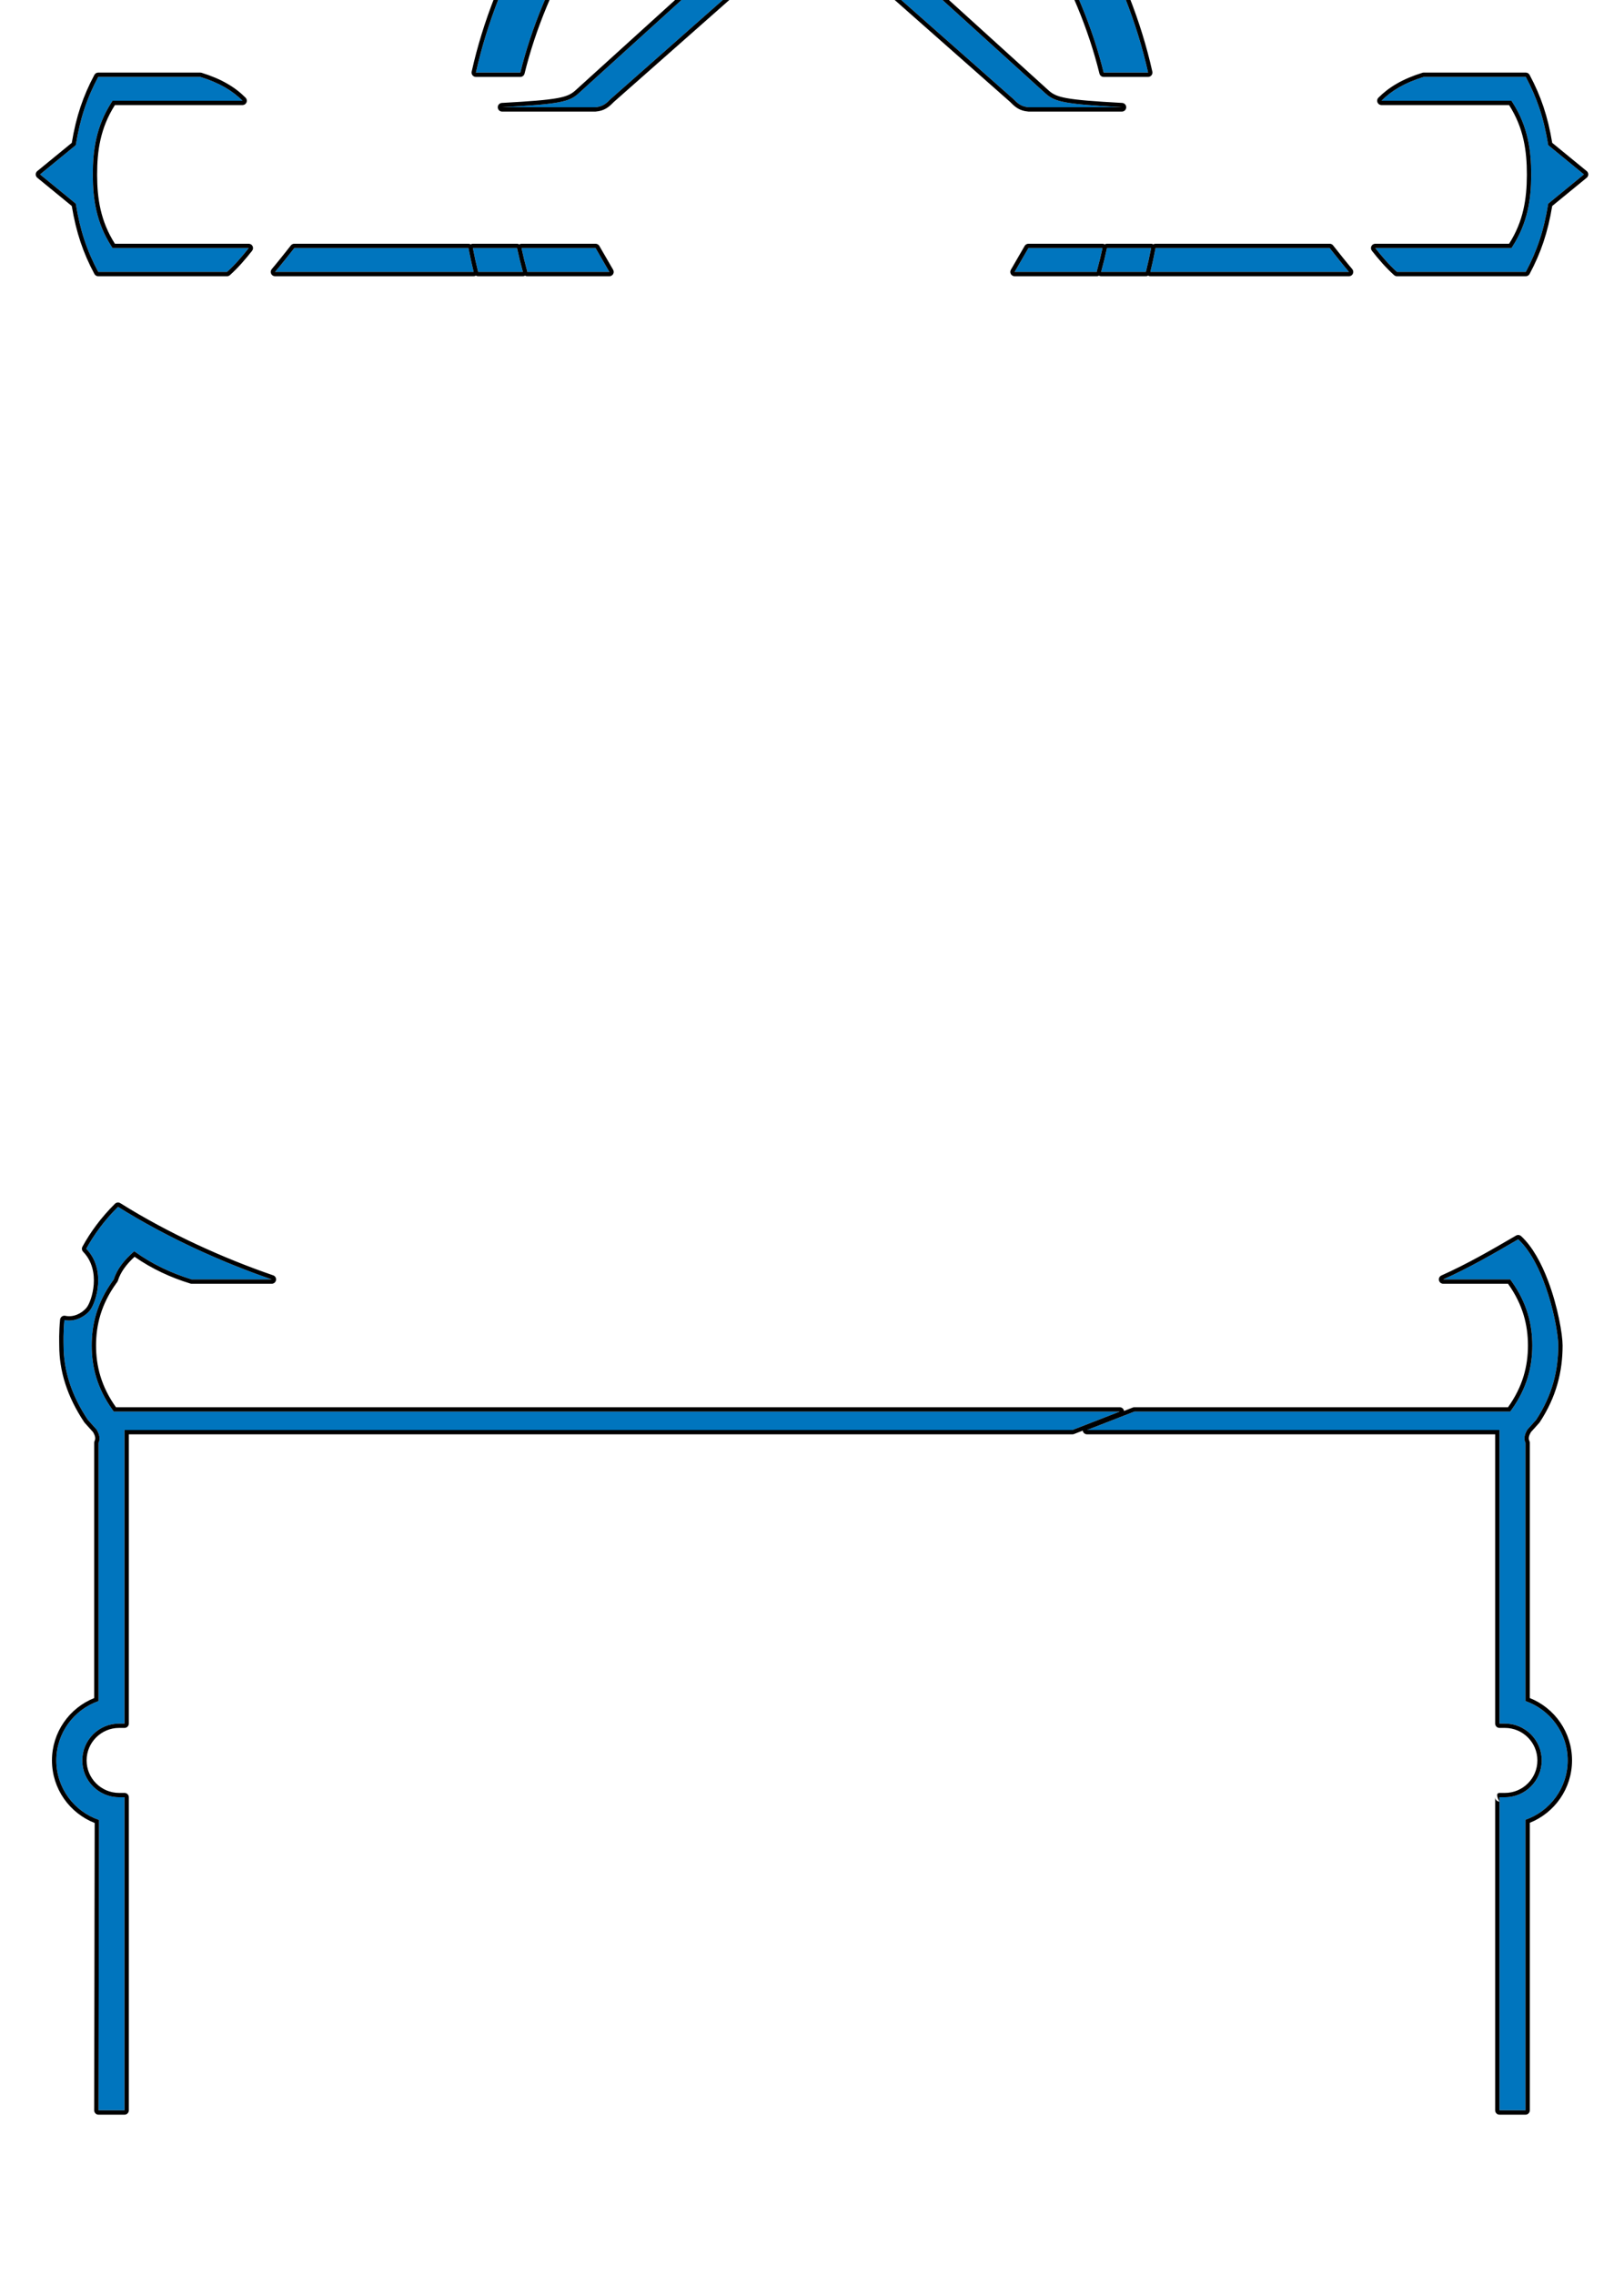 <?xml version="1.0" encoding="UTF-8" standalone="no"?>
<!DOCTYPE svg PUBLIC "-//W3C//DTD SVG 1.1//EN" "http://www.w3.org/Graphics/SVG/1.1/DTD/svg11.dtd">
<svg width="1500" height="2100" viewBox="0 0 1500 2100" version="1.1" xmlns="http://www.w3.org/2000/svg" xmlns:xlink="http://www.w3.org/1999/xlink" xml:space="preserve" xmlns:serif="http://www.serif.com/" style="fill-rule:evenodd;clip-rule:evenodd;stroke-linejoin:round;stroke-miterlimit:2;">
    <rect id="Card" x="0" y="0" width="1500" height="2100" style="fill:none;"/>
    <clipPath id="_clip1">
        <rect id="Card1" serif:id="Card" x="0" y="0" width="1500" height="2100"/>
    </clipPath>
    <g clip-path="url(#_clip1)">
        <g id="Regular">
            <path d="M115,1948L115,1659C115,1659 110,1659 110,1659C91.235,1659 76,1643.77 76,1625C76,1606.24 91.235,1591 110,1591C110,1591 115,1591 115,1591L115,1320L990.552,1320L1034.25,1303L105.086,1303L103.889,1301.33C89.705,1281.56 84.714,1261.78 84.714,1242C84.714,1222.22 89.705,1202.44 103.889,1182.67L105.086,1181C107.967,1171.59 114.733,1163.02 124,1155C140.562,1166.98 158.355,1175.27 177,1181L251,1181C205.435,1165.35 154.565,1142.53 109,1114C96.281,1126.57 86.761,1139.76 79.644,1152.7L79.81,1152.87C89.05,1162.41 91.349,1174.89 90.553,1185.86C89.755,1196.85 85.788,1206.21 83.106,1209.52C77.622,1216.28 68.015,1220.41 59.484,1218.5C58.311,1230.48 58.714,1239.03 58.714,1242C58.714,1264.86 65.843,1287.73 81.11,1310.59L88.973,1319.32C89.166,1319.54 89.336,1319.77 89.479,1320.03C91.919,1324.33 92.76,1328.22 91,1331.81L91,1570.21C68.306,1578.07 52,1599.64 52,1625C52,1650.53 68.525,1672.22 91.456,1679.95L91,1948L115,1948ZM1385,1948L1385,1659C1385,1659 1390,1659 1390,1659C1408.77,1659 1424,1643.77 1424,1625C1424,1606.24 1408.77,1591 1390,1591C1390,1591 1385,1591 1385,1591L1385,1320L1004.02,1320L1047.72,1303L1394.91,1303L1396.11,1301.33C1410.3,1281.56 1415.29,1261.78 1415.29,1242C1415.29,1222.38 1410.37,1202.75 1396.44,1183.13L1394.92,1181L1333,1181C1356.76,1170.4 1378.52,1157.85 1402.28,1144C1427.36,1167 1439.29,1225.61 1439.29,1242C1439.29,1264.89 1433.89,1287.79 1418.8,1310.69L1411.03,1319.32C1410.83,1319.54 1410.66,1319.77 1410.52,1320.03C1408.08,1324.33 1407.24,1328.22 1409,1331.81L1409,1570.21C1431.69,1578.07 1448,1599.64 1448,1625C1448,1650.36 1431.69,1671.93 1409,1679.79L1409,1948L1385,1948ZM1067.24,229C1067.24,229.251 1067.21,229.502 1067.17,229.753C1065.81,236.842 1064.26,243.925 1062.51,251L1245.95,251C1240.54,244.612 1233.4,235.621 1228.17,229L1067.24,229ZM1290.33,251L1409.29,251C1419.62,231.691 1426.03,212.78 1430,188L1463,161L1430,134C1426.03,109.22 1419.62,90.309 1409.29,71L1315,71C1297.46,76.401 1285.17,83.749 1276,93L1396.05,93L1397.23,94.847C1411.32,116.899 1414.29,138.948 1414.29,161L1414.28,162.034C1414.19,183.74 1411.1,205.445 1397.23,227.153L1396.05,229L1270.28,229C1276.23,236.521 1282.79,244.289 1290.33,251ZM1063.24,229C1061.83,236.34 1060.21,243.674 1058.38,251L1017.03,251C1019.06,243.678 1020.86,236.345 1022.43,229L1063.24,229ZM1018.34,229L949.89,229L937.153,251L1013.03,251C1013.03,250.642 1013.08,250.282 1013.18,249.93C1015.11,242.963 1016.83,235.987 1018.34,229ZM432.762,229C432.762,229.251 432.786,229.502 432.834,229.753C434.192,236.842 435.745,243.925 437.494,251L254.052,251C259.46,244.612 266.601,235.621 271.827,229L432.762,229ZM209.669,251L90.714,251C80.377,231.691 73.974,212.78 70,188L37,161L70,134C73.974,109.22 80.377,90.309 90.714,71L185,71C202.537,76.401 214.83,83.749 224,93L103.948,93L102.768,94.847C88.682,116.899 85.714,138.948 85.714,161L85.716,162.034C85.809,183.74 88.902,205.445 102.768,227.153L103.948,229L229.725,229C223.773,236.521 217.215,244.289 209.669,251ZM436.762,229C438.168,236.34 439.786,243.674 441.615,251L482.97,251C480.937,243.678 479.136,236.345 477.569,229L436.762,229ZM481.661,229L550.11,229L562.847,251L486.97,251C486.97,250.642 486.922,250.282 486.824,249.93C484.89,242.963 483.168,235.987 481.661,229ZM823.085,-43L966.094,86.654C974.491,93.999 983.023,96.101 1036.24,99L950.226,99C942.979,98.443 939.684,95.168 935.814,91.235L783.702,-43L823.085,-43ZM716.298,-43L564.186,91.235C560.316,95.168 557.021,98.443 549.774,99L463.762,99C516.977,96.101 525.509,93.999 533.906,86.654L676.915,-43L716.298,-43ZM632.499,-195.05L626.55,-184.662C549.847,-99.51 500.989,-15.735 480.608,67L439.559,67C460.074,-24.98 512.687,-118.381 598.165,-212.914C602.113,-217.279 607.554,-219.498 613.015,-219.496L613.045,-219.496C617.816,-219.487 622.6,-217.783 626.414,-214.335C631.968,-209.312 634.048,-201.872 632.499,-195.05ZM867.501,-195.05L873.45,-184.662C950.153,-99.51 999.011,-15.735 1019.39,67L1060.44,67C1039.93,-24.98 987.313,-118.381 901.835,-212.914C897.887,-217.279 892.446,-219.498 886.985,-219.496L886.955,-219.496C882.184,-219.487 877.4,-217.783 873.586,-214.335C868.032,-209.312 865.952,-201.872 867.501,-195.05Z" style="fill:rgb(0,117,190);"/>
            <path d="M76.789,1155.5L76.785,1155.5L76.79,1155.5L76.96,1155.67L76.938,1155.66C85.307,1164.3 87.284,1175.64 86.563,1185.57C85.842,1195.5 82.423,1204.01 80,1207C75.43,1212.63 67.47,1216.19 60.361,1214.59C59.242,1214.34 58.069,1214.58 57.14,1215.26C56.211,1215.93 55.614,1216.96 55.503,1218.11C54.31,1230.29 54.714,1238.98 54.714,1242C54.714,1265.6 62.025,1289.21 77.784,1312.81C77.891,1312.97 78.009,1313.12 78.137,1313.26L86,1322C85.807,1321.79 86.143,1322.25 86,1322C87.679,1324.96 88.618,1327.58 87.407,1330.06C87.139,1330.6 87,1331.2 87,1331.81L87,1567.43C64.153,1576.56 48,1598.91 48,1625C48,1651.26 64.366,1673.74 87.452,1682.75C87.452,1682.75 87,1947.99 87,1947.99C86.998,1949.06 87.419,1950.07 88.169,1950.83C88.92,1951.58 89.938,1952 91,1952L115,1952C117.209,1952 119,1950.21 119,1948L119,1659C119,1656.79 117.209,1655 115,1655C115,1655 110,1655 110,1655C93.443,1655 80,1641.56 80,1625C80,1608.44 93.443,1595 110,1595L115,1595C117.209,1595 119,1593.21 119,1591L119,1324C182.884,1324 990.552,1324 990.552,1324C991.048,1324 991.539,1323.91 992.002,1323.73L1000.06,1320.59L1000.09,1320.74C1000.44,1322.63 1002.09,1324 1004.02,1324L1381,1324C1381,1357.56 1381,1591 1381,1591C1381,1593.21 1382.79,1595 1385,1595C1385,1595 1390,1595 1390,1595C1406.56,1595 1420,1608.44 1420,1625C1420,1641.56 1406.56,1655 1390,1655C1390,1655 1385.95,1655 1385.14,1655C1380,1655 1385,1663 1385,1663C1382.79,1663 1381,1661.21 1381,1659L1381,1948C1381,1950.21 1382.79,1952 1385,1952L1409,1952C1411.21,1952 1413,1950.21 1413,1948C1413,1948 1413,1710.99 1413,1682.57C1435.85,1673.44 1452,1651.09 1452,1625C1452,1598.91 1435.85,1576.56 1413,1567.43C1413,1567.43 1413,1331.81 1413,1331.81C1413,1331.2 1412.86,1330.6 1412.59,1330.06C1411.38,1327.58 1412.32,1324.96 1414,1322C1414,1322 1421.77,1313.36 1421.77,1313.36C1421.91,1313.21 1422.03,1313.06 1422.14,1312.89C1437.72,1289.26 1443.29,1265.63 1443.29,1242C1443.29,1231.93 1438.95,1206.28 1429.88,1182.3C1423.74,1166.06 1415.41,1150.62 1404.98,1141.05C1403.69,1139.87 1401.78,1139.66 1400.26,1140.54C1376.63,1154.32 1355,1166.81 1331.37,1177.35C1329.65,1178.12 1328.69,1179.99 1329.09,1181.83C1329.48,1183.68 1331.11,1185 1333,1185L1392.86,1185C1392.86,1185 1393.18,1185.45 1393.18,1185.45C1406.56,1204.3 1411.29,1223.15 1411.29,1242C1411.29,1261 1406.49,1280 1392.86,1299C1392.86,1299 1047.72,1299 1047.72,1299C1047.22,1299 1046.73,1299.09 1046.27,1299.27L1038.21,1302.41L1038.19,1302.26C1037.83,1300.37 1036.18,1299 1034.25,1299L107.139,1299C93.512,1280 88.714,1261 88.714,1242C88.714,1223 93.512,1204 107.139,1185C107.139,1185 108.336,1183.33 108.336,1183.33C108.589,1182.98 108.783,1182.59 108.911,1182.17C111.346,1174.22 116.838,1166.96 124.285,1160.11C140.462,1171.35 157.75,1179.27 175.824,1184.82C176.205,1184.94 176.602,1185 177,1185L251,1185C252.955,1185 254.623,1183.59 254.945,1181.66C255.267,1179.73 254.148,1177.85 252.299,1177.22C206.999,1161.66 156.423,1138.97 111.123,1110.61C109.55,1109.63 107.507,1109.85 106.188,1111.15C93.168,1124.03 83.425,1137.53 76.139,1150.78C75.457,1152.01 75.481,1153.52 76.201,1154.74C76.367,1155.02 76.565,1155.28 76.789,1155.5ZM115,1948L115,1659C115,1659 110,1659 110,1659C91.235,1659 76,1643.77 76,1625C76,1606.24 91.235,1591 110,1591C110,1591 115,1591 115,1591L115,1320L990.552,1320L1034.25,1303L105.086,1303L103.889,1301.33C89.705,1281.56 84.714,1261.78 84.714,1242C84.714,1222.22 89.705,1202.44 103.889,1182.67L105.086,1181C107.967,1171.59 114.733,1163.02 124,1155C140.562,1166.98 158.355,1175.27 177,1181L251,1181C205.435,1165.35 154.565,1142.53 109,1114C96.281,1126.57 86.761,1139.76 79.644,1152.7L79.81,1152.87C89.05,1162.41 91.349,1174.89 90.553,1185.86C89.755,1196.85 85.788,1206.21 83.106,1209.52C77.622,1216.28 68.015,1220.41 59.484,1218.5C58.311,1230.48 58.714,1239.03 58.714,1242C58.714,1264.86 65.843,1287.73 81.11,1310.59L88.973,1319.32C89.166,1319.54 89.336,1319.77 89.479,1320.03C91.919,1324.33 92.76,1328.22 91,1331.81L91,1570.21C68.306,1578.07 52,1599.64 52,1625C52,1650.53 68.525,1672.22 91.456,1679.95L91,1948L115,1948ZM1385,1948L1385,1659C1385,1659 1390,1659 1390,1659C1408.77,1659 1424,1643.77 1424,1625C1424,1606.24 1408.77,1591 1390,1591C1390,1591 1385,1591 1385,1591L1385,1320L1004.02,1320L1047.72,1303L1394.91,1303L1396.11,1301.33C1410.3,1281.56 1415.29,1261.78 1415.29,1242C1415.29,1222.38 1410.37,1202.75 1396.44,1183.13L1394.92,1181L1333,1181C1356.76,1170.4 1378.52,1157.85 1402.28,1144C1427.36,1167 1439.29,1225.61 1439.29,1242C1439.29,1264.89 1433.89,1287.79 1418.8,1310.69L1411.03,1319.32C1410.83,1319.54 1410.66,1319.77 1410.52,1320.03C1408.08,1324.33 1407.24,1328.22 1409,1331.81L1409,1570.21C1431.69,1578.07 1448,1599.64 1448,1625C1448,1650.36 1431.69,1671.93 1409,1679.79L1409,1948L1385,1948ZM79.81,1156.87L79.418,1156.69L79.387,1156.69L79.81,1156.87ZM1065.24,225.537C1064.64,225.189 1063.95,225 1063.24,225L1022.43,225C1021.69,225 1020.99,225.204 1020.38,225.564C1019.77,225.199 1019.07,225 1018.34,225L949.89,225C948.463,225 947.143,225.761 946.428,226.996L933.691,248.996C932.975,250.233 932.974,251.759 933.688,252.998C934.402,254.237 935.723,255 937.153,255L1013.03,255C1013.74,255 1014.43,254.812 1015.03,254.463C1015.63,254.811 1016.32,255 1017.03,255L1058.38,255C1059.13,255 1059.84,254.793 1060.45,254.428C1061.06,254.798 1061.77,255 1062.51,255L1245.95,255C1247.51,255 1248.92,254.096 1249.58,252.683C1250.23,251.269 1250.01,249.604 1249,248.416C1243.62,242.059 1236.51,233.111 1231.31,226.522C1230.56,225.561 1229.4,225 1228.17,225L1067.24,225C1066.53,225 1065.84,225.188 1065.24,225.537ZM1393.86,97C1407.48,118.327 1410.29,139.67 1410.29,160.997C1410.29,160.997 1410.28,162.02 1410.28,162.02C1410.19,183.007 1407.27,204.011 1393.86,225L1270.28,225C1268.74,225 1267.34,225.877 1266.67,227.258C1266.01,228.639 1266.19,230.28 1267.14,231.482C1273.23,239.179 1279.95,247.121 1287.67,253.989C1288.4,254.64 1289.35,255 1290.33,255L1409.29,255C1410.76,255 1412.12,254.188 1412.81,252.888C1423.15,233.585 1429.63,214.677 1433.7,190.137C1433.7,190.138 1465.53,164.096 1465.53,164.096C1466.46,163.336 1467,162.2 1467,161C1467,159.8 1466.46,158.664 1465.53,157.904L1433.7,131.862C1429.63,107.323 1423.15,88.415 1412.81,69.112C1412.12,67.812 1410.76,67 1409.29,67L1315,67C1314.6,67 1314.2,67.06 1313.82,67.177C1295.53,72.812 1282.73,80.531 1273.16,90.184C1272.02,91.331 1271.69,93.048 1272.31,94.539C1272.93,96.029 1274.38,97 1276,97L1393.86,97ZM439.553,254.428C440.16,254.793 440.868,255 441.615,255L482.97,255C483.682,255 484.37,254.811 484.97,254.463C485.573,254.812 486.262,255 486.97,255L562.847,255C564.277,255 565.598,254.237 566.312,252.998C567.026,251.759 567.025,250.233 566.309,248.996L553.572,226.996C552.857,225.761 551.537,225 550.11,225L481.661,225C480.932,225 480.226,225.199 479.615,225.564C479.013,225.204 478.311,225 477.569,225L436.762,225C436.052,225 435.363,225.189 434.763,225.537C434.16,225.188 433.471,225 432.762,225L271.827,225C270.602,225 269.445,225.561 268.687,226.522C263.487,233.111 256.381,242.059 250.999,248.416C249.993,249.604 249.768,251.269 250.423,252.683C251.079,254.096 252.495,255 254.052,255L437.494,255C438.229,255 438.939,254.798 439.553,254.428ZM106.139,225C92.732,204.011 89.806,183.007 89.716,162.02C89.716,162.02 89.714,160.997 89.714,160.997C89.714,139.67 92.516,118.327 106.139,97L224,97C225.615,97 227.071,96.029 227.692,94.539C228.313,93.048 227.978,91.331 226.841,90.184C217.272,80.531 204.475,72.812 186.177,67.177C185.796,67.06 185.399,67 185,67L90.714,67C89.239,67 87.883,67.812 87.187,69.112C76.854,88.415 70.366,107.323 66.296,131.863C66.296,131.862 34.467,157.904 34.467,157.904C33.539,158.664 33,159.8 33,161C33,162.2 33.539,163.336 34.467,164.096L66.296,190.138C70.366,214.677 76.854,233.585 87.187,252.888C87.883,254.188 89.239,255 90.714,255L209.669,255C210.649,255 211.595,254.64 212.327,253.989C220.05,247.121 226.77,239.179 232.862,231.482C233.814,230.28 233.994,228.639 233.326,227.258C232.658,225.877 231.259,225 229.725,225L106.139,225ZM1290.33,251L1409.29,251C1419.62,231.691 1426.03,212.78 1430,188L1463,161L1430,134C1426.03,109.22 1419.62,90.309 1409.29,71L1315,71C1297.46,76.401 1285.17,83.749 1276,93L1396.05,93L1397.23,94.847C1411.32,116.899 1414.29,138.948 1414.29,161L1414.28,162.034C1414.19,183.74 1411.1,205.445 1397.23,227.153L1396.05,229L1270.28,229C1276.23,236.521 1282.79,244.289 1290.33,251ZM1063.24,229C1061.83,236.34 1060.21,243.674 1058.38,251L1017.03,251C1019.06,243.678 1020.86,236.345 1022.43,229L1063.24,229ZM1067.24,229C1067.24,229.251 1067.21,229.502 1067.17,229.753C1065.81,236.842 1064.26,243.925 1062.51,251L1245.95,251C1240.54,244.612 1233.4,235.621 1228.17,229L1067.24,229ZM481.661,229L550.11,229L562.847,251L486.97,251C486.97,250.642 486.922,250.282 486.824,249.93C484.89,242.963 483.168,235.987 481.661,229ZM1018.34,229L949.89,229L937.153,251L1013.03,251C1013.03,250.642 1013.08,250.282 1013.18,249.93C1015.11,242.963 1016.83,235.987 1018.34,229ZM432.762,229C432.762,229.251 432.786,229.502 432.834,229.753C434.192,236.842 435.745,243.925 437.494,251L254.052,251C259.46,244.612 266.601,235.621 271.827,229L432.762,229ZM209.669,251L90.714,251C80.377,231.691 73.974,212.78 70,188L37,161L70,134C73.974,109.22 80.377,90.309 90.714,71L185,71C202.537,76.401 214.83,83.749 224,93L103.948,93L102.768,94.847C88.682,116.899 85.714,138.948 85.714,161L85.716,162.034C85.809,183.74 88.902,205.445 102.768,227.153L103.948,229L229.725,229C223.773,236.521 217.215,244.289 209.669,251ZM436.762,229C438.168,236.34 439.786,243.674 441.615,251L482.97,251C480.937,243.678 479.136,236.345 477.569,229L436.762,229ZM825.772,-45.963C825.036,-46.631 824.079,-47 823.085,-47L783.702,-47C782.038,-47 780.549,-45.971 779.96,-44.415C779.372,-42.859 779.808,-41.101 781.055,-40.001L933.062,94.142C937.554,98.701 941.494,102.34 949.919,102.988C950.021,102.996 950.123,103 950.226,103L1036.24,103C1038.4,103 1040.18,101.275 1040.24,99.109C1040.3,96.943 1038.62,95.124 1036.45,95.006C1010.11,93.57 994.82,92.348 985.082,90.56C976.337,88.954 972.513,86.942 968.779,83.688C968.753,83.665 825.772,-45.963 825.772,-45.963ZM718.945,-40.001C720.192,-41.101 720.628,-42.859 720.04,-44.415C719.451,-45.971 717.962,-47 716.298,-47L676.915,-47C675.921,-47 674.964,-46.631 674.228,-45.963L531.247,83.665C527.505,86.933 523.684,88.95 514.918,90.56C505.18,92.348 489.892,93.57 463.545,95.006C461.381,95.124 459.705,96.943 459.764,99.109C459.823,101.275 461.596,103 463.762,103L549.774,103C549.877,103 549.979,102.996 550.081,102.988C558.507,102.34 562.448,98.7 566.94,94.139C571.428,90.179 718.945,-40.001 718.945,-40.001ZM823.085,-43L966.094,86.654C974.491,93.999 983.023,96.101 1036.24,99L950.226,99C942.979,98.443 939.684,95.168 935.814,91.235L783.702,-43L823.085,-43ZM716.298,-43L564.186,91.235C560.316,95.168 557.021,98.443 549.774,99L463.762,99C516.977,96.101 525.509,93.999 533.906,86.654L676.915,-43L716.298,-43ZM886.984,-219.496L886.985,-219.496C892.446,-219.498 897.887,-217.279 901.835,-212.914C987.313,-118.381 1039.93,-24.98 1060.44,67L1019.39,67C999.011,-15.735 950.153,-99.51 873.45,-184.662L867.501,-195.05C865.952,-201.872 868.032,-209.312 873.586,-214.335C876.335,-216.82 879.587,-218.399 882.975,-219.091C882.962,-219.223 882.955,-219.357 882.955,-219.492C882.953,-221.7 884.74,-223.492 886.947,-223.496C881.221,-223.485 875.48,-221.44 870.903,-217.302C864.239,-211.276 861.742,-202.349 863.6,-194.164C863.688,-193.778 863.833,-193.406 864.03,-193.062L869.979,-182.674C870.12,-182.428 870.288,-182.197 870.478,-181.985C946.667,-97.402 995.264,-14.224 1015.51,67.957C1015.95,69.744 1017.55,71 1019.39,71L1060.44,71C1061.65,71 1062.8,70.449 1063.56,69.502C1064.32,68.555 1064.61,67.314 1064.35,66.129C1043.7,-26.434 990.822,-120.465 904.802,-215.597C900.065,-220.835 893.536,-223.499 886.983,-223.496L886.984,-219.496ZM613.053,-223.496L613.017,-223.496C606.464,-223.499 599.935,-220.835 595.198,-215.597C509.178,-120.465 456.3,-26.434 435.655,66.129C435.39,67.314 435.678,68.555 436.438,69.502C437.197,70.449 438.345,71 439.559,71L480.608,71C482.449,71 484.052,69.744 484.492,67.957C504.736,-14.224 553.333,-97.402 629.522,-181.985C629.712,-182.197 629.88,-182.428 630.021,-182.674L635.97,-193.062C636.167,-193.406 636.312,-193.778 636.4,-194.164C638.258,-202.349 635.761,-211.276 629.097,-217.302C624.52,-221.44 618.779,-223.485 613.053,-223.496ZM632.499,-195.05L626.55,-184.662C549.847,-99.51 500.989,-15.735 480.608,67L439.559,67C460.074,-24.98 512.687,-118.381 598.165,-212.914C602.113,-217.279 607.554,-219.498 613.015,-219.496L613.045,-219.496C617.816,-219.487 622.6,-217.783 626.414,-214.335C631.968,-209.312 634.048,-201.872 632.499,-195.05ZM886.982,-219.496L886.967,-219.496L886.98,-223.496L886.982,-219.496Z"/>
        </g>
    </g>
</svg>
